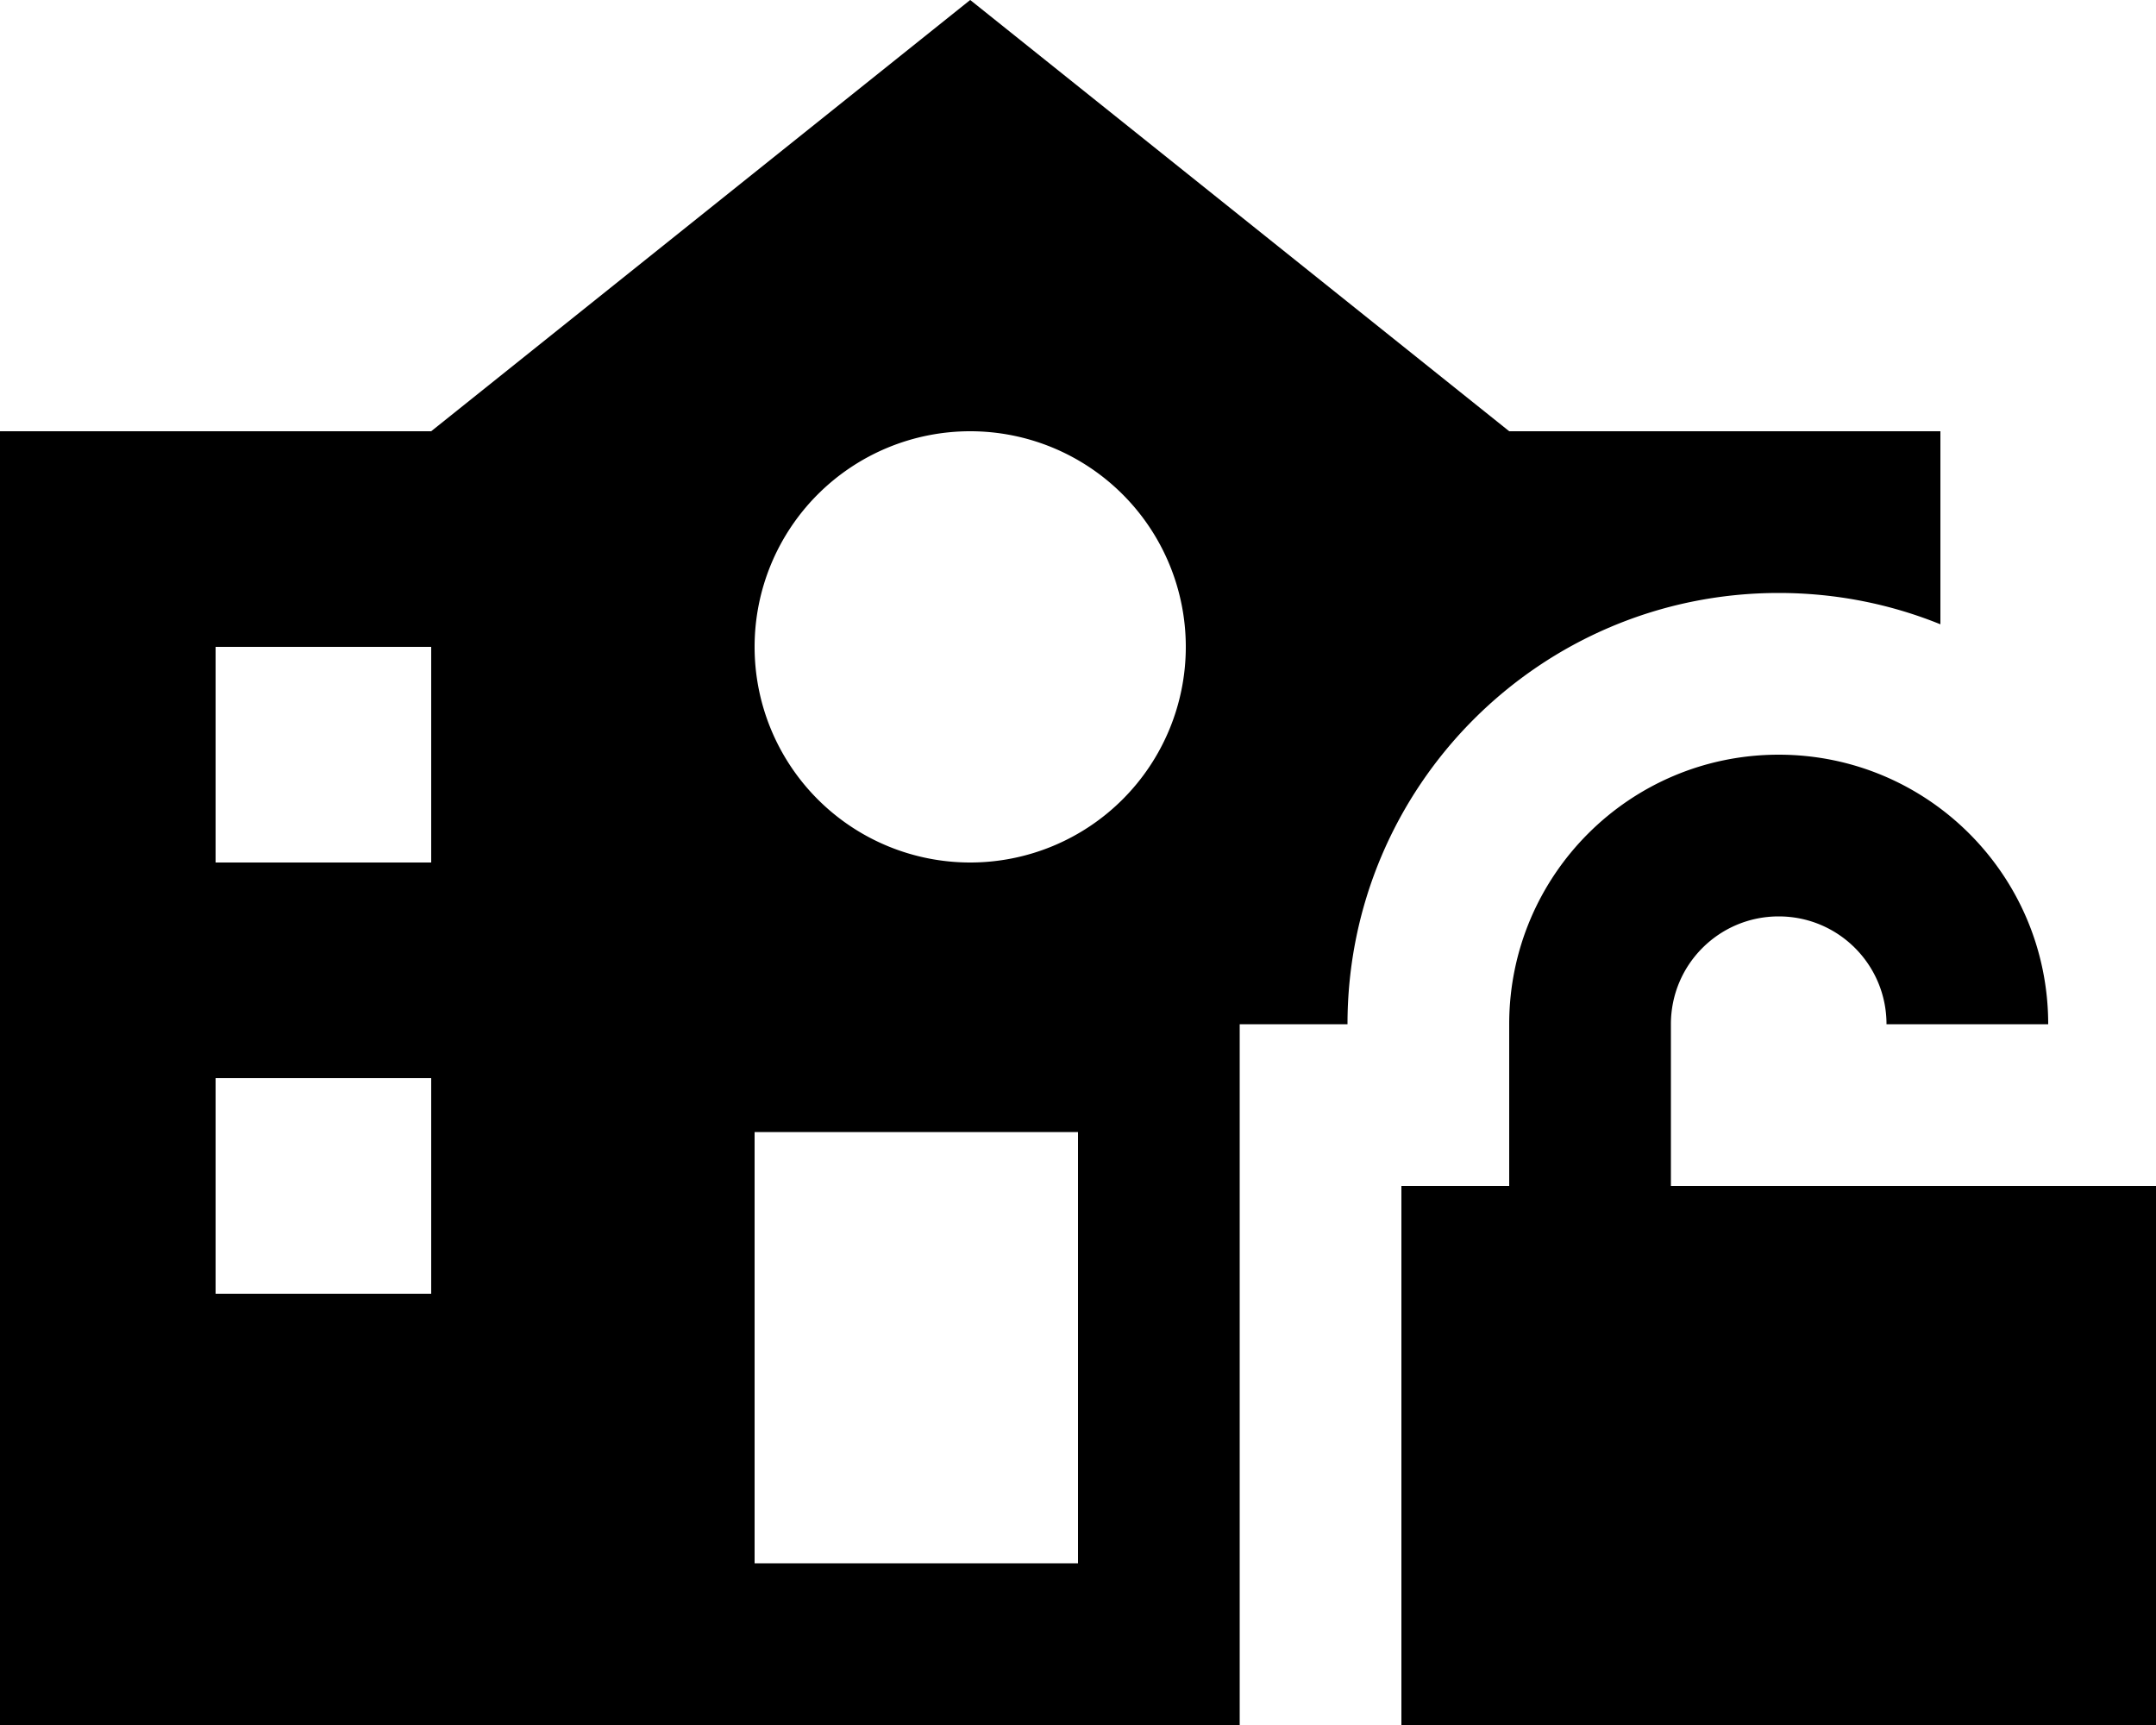 <svg xmlns="http://www.w3.org/2000/svg" viewBox="0 0 640 512"><!--! Font Awesome Pro 7.1.0 by @fontawesome - https://fontawesome.com License - https://fontawesome.com/license (Commercial License) Copyright 2025 Fonticons, Inc. --><path fill="currentColor" d="M0 128l128 0 160-128 160 128 128 0 0 57.3c-14.8-6-31-9.3-48-9.3-70.7 0-128 57.3-128 128l-32 0 0 208-368 0 0-384zM320 336l-96 0 0 128 96 0 0-128zM64 384l64 0 0-64-64 0 0 64zm64-128l0-64-64 0 0 64 64 0zm224-64a64 64 0 1 0 -128 0 64 64 0 1 0 128 0zM496 304l0 48 144 0 0 192-224 0 0-192 32 0 0-48c0-44.2 35.8-80 80-80s80 35.8 80 80l-48 0c0-17.7-14.3-32-32-32s-32 14.3-32 32z"/></svg>